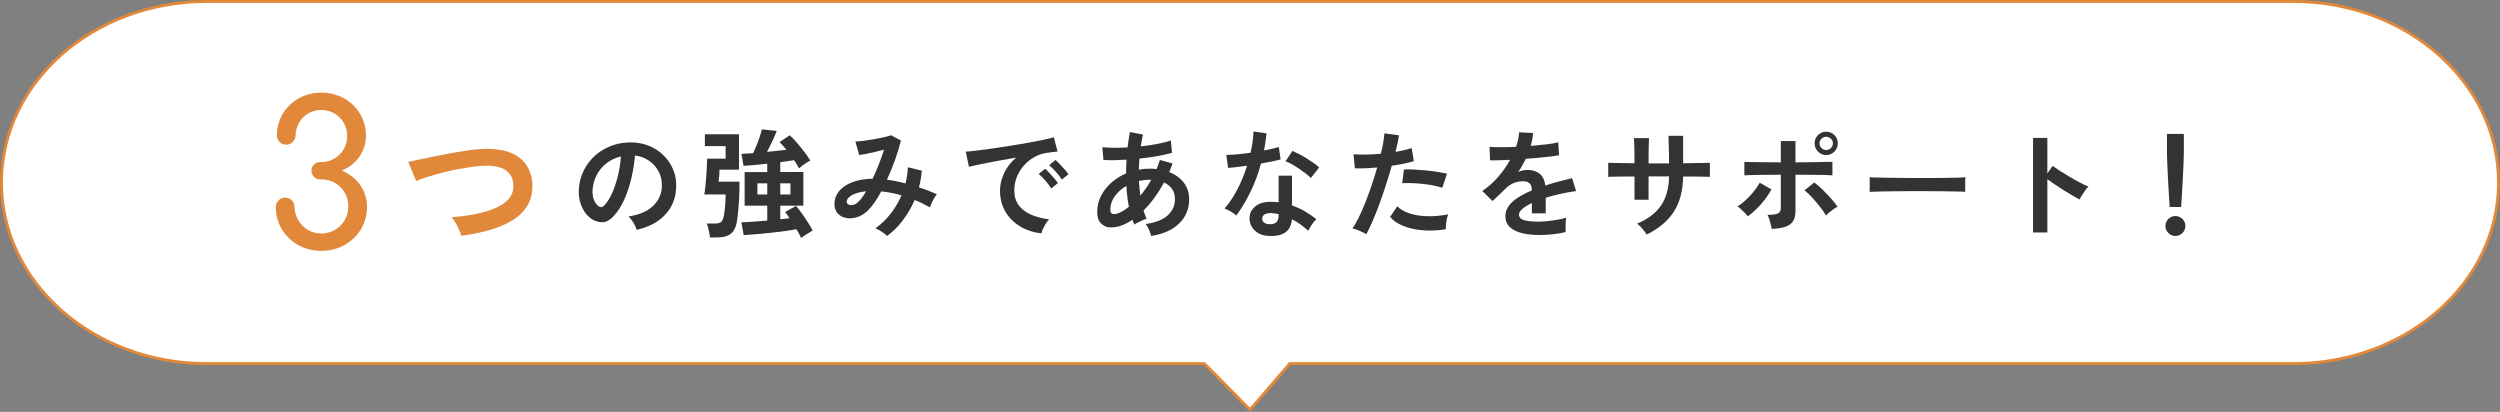 <?xml version="1.0" encoding="UTF-8"?>
<svg id="_レイヤー_2" data-name="レイヤー 2" xmlns="http://www.w3.org/2000/svg" viewBox="0 0 852.82 140.5">
  <rect x="0" y="0" width="852.82" height="140.5" fill="#808080" stroke="none"/>
  <defs>
    <style>
      .cls-1 {
        fill: #e1883b;
      }

      .cls-2 {
        fill: #333;
      }

      .cls-3 {
        fill: none;
        stroke: #fff;
        stroke-linecap: round;
        stroke-width: .75px;
      }

      .cls-3, .cls-4 {
        stroke-miterlimit: 10;
      }

      .cls-4 {
        fill: #fff;
        stroke: #e1883b;
      }
    </style>
  </defs>
  <g id="contents">
    <g>
      <path class="cls-4" d="M782.29.5H70.53C31.85.5.5,28.15.5,62.27h0c0,34.11,31.35,61.77,70.03,61.77h340.33l15.55,15.73,13.56-15.73h342.32c38.67,0,70.03-27.65,70.03-61.77h0c0-34.11-31.35-61.77-70.03-61.77Z"/>
      <g>
        <path class="cls-1" d="M94.09,70.57c0-1.72,1.42-3.15,3.22-3.15s3.08,1.35,3.15,3.08c.15,5.1,4.05,9.15,9.15,9.15s9.22-4.05,9.22-9.22-3.98-9.22-9.15-9.22h-.45c-1.65,0-3-1.35-3-3s1.35-2.92,3-2.92h.45c4.95-.08,8.77-3.97,8.77-8.92s-3.9-8.85-8.85-8.85-8.7,3.9-8.77,8.77c-.15,1.72-1.42,3.07-3.22,3.07s-3.15-1.42-3.15-3.15c0-8.32,6.67-14.62,15.15-14.62s15.22,6.3,15.22,14.62c0,5.32-3.07,9.82-8.25,12,5.17,2.1,8.62,6.67,8.62,12.37,0,8.55-6.9,15-15.6,15s-15.52-6.45-15.52-15Z"/>
        <path class="cls-1" d="M157.29,80.4c-.1-.6-.33-1.3-.7-2.1-.37-.8-.77-1.58-1.23-2.35-.45-.77-.89-1.38-1.32-1.85,4.37-.33,8.14-.94,11.32-1.83,3.18-.88,5.63-2.07,7.35-3.57,1.72-1.5,2.52-3.35,2.42-5.55-.2-4.7-3.67-6.9-10.4-6.6-1.03.03-2.3.16-3.8.38s-3.12.49-4.88.82c-1.75.33-3.5.73-5.25,1.18-1.75.45-3.39.92-4.93,1.4-1.53.48-2.83.96-3.9,1.42,0-.03-.14-.38-.42-1.02-.28-.65-.6-1.4-.95-2.25s-.66-1.6-.92-2.25c-.27-.65-.42-.99-.45-1.02,1.03-.2,2.37-.48,4-.83,1.63-.35,3.43-.73,5.38-1.12,1.95-.4,3.91-.77,5.88-1.12,1.97-.35,3.83-.65,5.58-.9s3.24-.39,4.48-.42c3.83-.17,6.98.24,9.45,1.22,2.47.98,4.33,2.41,5.58,4.28,1.25,1.87,1.92,4.07,2.02,6.6.1,2.7-.42,5.04-1.58,7.03-1.15,1.98-2.81,3.67-4.97,5.05-2.17,1.38-4.76,2.52-7.78,3.4-3.02.88-6.34,1.56-9.97,2.02Z"/>
        <path class="cls-2" d="M217.17,78.41c-.11-.43-.31-.93-.6-1.52-.29-.59-.63-1.15-1.02-1.7-.39-.55-.77-.99-1.14-1.34,3.65-.56,6.43-1.75,8.34-3.58,1.91-1.83,2.91-3.98,3.02-6.46.11-1.97-.25-3.73-1.08-5.28-.83-1.55-1.95-2.8-3.38-3.76-1.43-.96-2.99-1.53-4.7-1.72-.21,2.48-.61,5.01-1.2,7.6-.59,2.59-1.38,5.01-2.38,7.28-1,2.27-2.22,4.19-3.66,5.76-1.09,1.17-2.15,1.85-3.18,2.04-1.03.19-2.11.04-3.26-.44-1.12-.48-2.11-1.24-2.96-2.28-.85-1.04-1.51-2.27-1.96-3.7-.45-1.43-.64-2.95-.56-4.58.13-2.43.71-4.65,1.72-6.66,1.01-2.01,2.37-3.75,4.08-5.22,1.71-1.47,3.67-2.57,5.88-3.32,2.21-.75,4.57-1.05,7.08-.92,2.03.11,3.93.56,5.72,1.36,1.79.8,3.35,1.9,4.7,3.3,1.35,1.4,2.39,3.02,3.12,4.86.73,1.84,1.03,3.85.9,6.04-.19,3.65-1.47,6.71-3.84,9.18-2.37,2.47-5.59,4.15-9.64,5.06ZM204.17,70.33c.29.21.6.32.92.32s.64-.16.96-.48c.96-.96,1.85-2.32,2.66-4.08.81-1.76,1.49-3.75,2.04-5.96.55-2.21.9-4.47,1.06-6.76-1.84.43-3.47,1.2-4.9,2.32-1.43,1.12-2.55,2.47-3.38,4.06-.83,1.59-1.29,3.33-1.4,5.22-.05,1.25.11,2.34.5,3.26.39.92.9,1.62,1.54,2.1Z"/>
        <path class="cls-2" d="M242.17,81.01c-.03-.45-.1-.98-.22-1.58-.12-.6-.25-1.19-.4-1.78-.15-.59-.3-1.05-.46-1.4h2.84c.93,0,1.61-.17,2.04-.52.43-.35.73-1.01.92-2,.21-1.04.37-2.25.48-3.62.11-1.37.16-2.63.16-3.78h-7.28c.16-.85.29-1.82.4-2.9.11-1.08.2-2.19.28-3.34.08-1.15.15-2.24.2-3.28.05-1.04.08-1.93.08-2.68h6.32v-4.28h-7.08v-4.04h11.64v12.08h-6.64c0,.51-.03,1.14-.08,1.9-.05.76-.13,1.49-.24,2.18h7.12c0,2.05-.03,3.83-.1,5.32-.07,1.49-.15,2.82-.26,3.98-.11,1.16-.23,2.27-.36,3.34-.29,2.43-.99,4.1-2.1,5.02-1.11.92-2.75,1.38-4.94,1.38h-2.32ZM273.29,81.17c-.16-.35-.38-.79-.66-1.32-.28-.53-.61-1.09-.98-1.68-.83.19-1.85.37-3.06.54-1.21.17-2.51.34-3.9.5-1.39.16-2.77.31-4.14.44-1.37.13-2.65.25-3.84.34-1.19.09-2.19.17-3.02.22l-.8-4.36c1.01-.03,2.31-.1,3.9-.22,1.59-.12,3.23-.25,4.94-.38v-5.08h-7.72v-11.48h7.72v-2.84c-1.6.19-3.12.34-4.56.46-1.44.12-2.61.21-3.52.26l-.72-4.08c.51-.03,1.1-.06,1.78-.1.68-.04,1.41-.09,2.18-.14.37-.72.77-1.59,1.18-2.62.41-1.03.79-2.05,1.12-3.06.33-1.01.57-1.83.7-2.44l5.08.52c-.16.48-.43,1.14-.8,1.98-.37.84-.79,1.72-1.24,2.64-.45.92-.88,1.77-1.28,2.54,1.17-.11,2.33-.23,3.48-.36,1.15-.13,2.19-.25,3.12-.36-.37-.48-.76-.95-1.16-1.4-.4-.45-.79-.85-1.16-1.2l3.48-2.36c.77.72,1.61,1.6,2.5,2.64.89,1.04,1.75,2.09,2.56,3.16.81,1.07,1.46,2.01,1.94,2.84-.29.13-.69.36-1.2.68-.51.32-1,.67-1.48,1.04-.48.37-.87.69-1.16.96-.19-.4-.43-.84-.72-1.32s-.61-.97-.96-1.48c-.59.11-1.29.21-2.1.32-.81.11-1.69.23-2.62.36v3.36h7.88v11.48h-7.88v4.64c.59-.05,1.15-.11,1.68-.18.53-.07,1.03-.13,1.48-.18-.27-.43-.53-.82-.8-1.18-.27-.36-.51-.67-.72-.94l3.72-2.08c.64.72,1.33,1.61,2.08,2.66.75,1.05,1.45,2.1,2.1,3.14.65,1.04,1.15,1.91,1.5,2.6-.32.19-.73.43-1.22.74-.49.31-.99.62-1.48.94-.49.32-.9.6-1.22.84ZM258.37,66.33h3.36v-3.8h-3.36v3.8ZM266.17,66.33h3.48v-3.8h-3.48v3.8Z"/>
        <path class="cls-2" d="M302.61,80.49c-.43-.45-1.05-.94-1.86-1.46-.81-.52-1.53-.9-2.14-1.14,1.89-1.31,3.61-2.94,5.14-4.9,1.53-1.96,2.79-4.07,3.78-6.34-1.15-.35-2.31-.63-3.48-.86-1.17-.23-2.32-.39-3.44-.5-.69,1.31-1.41,2.5-2.14,3.58-.73,1.08-1.47,1.99-2.22,2.74-1.12,1.15-2.34,1.95-3.66,2.4-1.32.45-2.59.58-3.8.38-1.21-.2-2.21-.71-2.98-1.54-.77-.83-1.16-1.93-1.16-3.32,0-1.55.51-2.96,1.52-4.24,1.01-1.28,2.49-2.31,4.42-3.08,1.93-.77,4.3-1.19,7.1-1.24.72-1.52,1.41-3.13,2.08-4.84.67-1.71,1.27-3.4,1.8-5.08-.99.27-2.02.53-3.1.78-1.08.25-2.09.47-3.04.66-.95.19-1.73.32-2.34.4l-1.28-4.6c.69-.03,1.59-.11,2.68-.24,1.09-.13,2.25-.31,3.46-.52,1.21-.21,2.36-.44,3.44-.68,1.08-.24,1.94-.48,2.58-.72l3.36,1.8c-.45,1.87-1.09,3.99-1.92,6.36s-1.77,4.71-2.84,7c1.01.13,2.05.31,3.1.52,1.05.21,2.13.47,3.22.76.24-.93.43-1.86.56-2.78.13-.92.21-1.83.24-2.74l4.76,1.16c-.13,1.87-.45,3.76-.96,5.68,1.07.35,2.11.72,3.14,1.12,1.03.4,2.01.83,2.94,1.28-.27.32-.56.75-.88,1.28-.32.53-.61,1.09-.86,1.66-.25.57-.46,1.07-.62,1.5-.83-.45-1.67-.9-2.54-1.34-.87-.44-1.75-.83-2.66-1.18-1.04,2.43-2.36,4.71-3.96,6.86-1.6,2.15-3.41,3.95-5.44,5.42ZM288.85,68.97c.05.35.28.62.68.82.4.2.9.23,1.5.1.6-.13,1.25-.53,1.94-1.2.37-.37.77-.85,1.2-1.44.43-.59.85-1.25,1.28-2-2.27.24-3.96.73-5.08,1.46-1.12.73-1.63,1.49-1.52,2.26Z"/>
        <path class="cls-2" d="M355.25,79.61c-2.77-.32-5.23-1.13-7.36-2.44-2.13-1.31-3.79-3-4.98-5.08s-1.78-4.45-1.78-7.12c0-1.92.46-3.88,1.38-5.88s2.3-3.77,4.14-5.32c-2.13.35-4.26.72-6.38,1.12-2.12.4-4.04.77-5.76,1.12-1.72.35-3.05.64-3.98.88l-1.08-5.16c.88-.05,2.1-.17,3.66-.36,1.56-.19,3.32-.42,5.28-.7,1.96-.28,3.99-.59,6.08-.92,2.09-.33,4.12-.67,6.08-1.02,1.96-.35,3.72-.69,5.28-1.02,1.56-.33,2.78-.63,3.66-.9l1.28,4.88c-.43.03-.94.08-1.54.16-.6.08-1.27.17-2.02.28-1.47.19-2.87.64-4.2,1.36-1.33.72-2.53,1.65-3.58,2.8-1.05,1.15-1.89,2.45-2.5,3.92-.61,1.47-.92,3.05-.92,4.76,0,2.05.52,3.76,1.56,5.12s2.46,2.42,4.26,3.18c1.8.76,3.82,1.27,6.06,1.54-.4.4-.79.9-1.16,1.5-.37.6-.69,1.2-.96,1.8-.27.6-.44,1.1-.52,1.5ZM358.61,64.29c-.51-.85-1.17-1.75-2-2.68-.83-.93-1.59-1.69-2.28-2.28l2.2-1.76c.4.32.88.79,1.44,1.4.56.61,1.11,1.24,1.66,1.88.55.64.97,1.17,1.26,1.6l-2.28,1.84ZM362.21,61.25c-.51-.83-1.18-1.71-2.02-2.64-.84-.93-1.61-1.68-2.3-2.24l2.16-1.8c.4.32.89.79,1.46,1.4.57.61,1.14,1.23,1.7,1.86.56.63.99,1.17,1.28,1.62l-2.28,1.8Z"/>
        <path class="cls-2" d="M392.69,80.49c-.11-.53-.33-1.21-.68-2.04-.35-.83-.75-1.51-1.2-2.04,3.36-.45,5.87-1.43,7.52-2.94,1.65-1.51,2.48-3.37,2.48-5.58,0-1.33-.33-2.47-.98-3.42-.65-.95-1.57-1.69-2.74-2.22-2.08,3.81-4.41,7-7,9.56.16.51.33.99.5,1.46.17.47.35.93.54,1.38-.43.11-.91.28-1.44.52-.53.24-1.05.49-1.56.74-.51.25-.91.49-1.2.7-.11-.27-.21-.54-.32-.82-.11-.28-.21-.55-.32-.82-1.44.99-2.87,1.7-4.28,2.14-1.41.44-2.76.57-4.04.38-.88-.13-1.71-.61-2.5-1.42-.79-.81-1.18-2.07-1.18-3.78,0-1.95.43-3.76,1.28-5.44.85-1.68,2.02-3.18,3.5-4.5,1.48-1.32,3.17-2.38,5.06-3.18,0-.8.02-1.59.06-2.38s.07-1.57.1-2.34c-1.6.11-3.09.17-4.46.2-1.37.03-2.51-.01-3.42-.12l-.36-4.32c1.04.11,2.31.17,3.8.2,1.49.03,3.09-.01,4.8-.12.13-.96.26-1.88.38-2.76s.26-1.71.42-2.48l4.44.84c-.27,1.23-.51,2.57-.72,4.04,1.97-.21,3.86-.49,5.66-.84,1.8-.35,3.33-.73,4.58-1.16l.4,4.2c-1.33.4-2.99.77-4.96,1.12-1.97.35-4.03.63-6.16.84-.05.61-.09,1.24-.12,1.88-.03.64-.05,1.28-.08,1.92,1.2-.24,2.44-.36,3.72-.36.4,0,.79.01,1.18.04.39.03.77.07,1.14.12.21-.51.41-1.02.6-1.54.19-.52.36-1.05.52-1.58l4.36,1.2c-.19.51-.37,1-.56,1.48s-.39.96-.6,1.44c2.11.83,3.77,2.03,4.98,3.62,1.21,1.59,1.82,3.46,1.82,5.62,0,2.27-.53,4.27-1.58,6.02-1.05,1.75-2.55,3.17-4.48,4.28-1.93,1.11-4.23,1.86-6.9,2.26ZM381.01,72.89c.53-.13,1.15-.4,1.86-.8s1.45-.92,2.22-1.56c-.21-1.12-.39-2.28-.54-3.48-.15-1.2-.25-2.41-.3-3.64-1.65.96-2.98,2.15-3.98,3.56-1,1.41-1.5,2.89-1.5,4.44,0,.83.2,1.33.6,1.5.4.17.95.17,1.64-.02ZM389.01,66.73c.64-.77,1.28-1.61,1.92-2.52.64-.91,1.24-1.87,1.8-2.88h-.52c-.64,0-1.27.03-1.88.1-.61.07-1.21.17-1.8.3.08,1.68.24,3.35.48,5Z"/>
        <path class="cls-2" d="M421.77,73.49c-.43-.37-1.04-.8-1.84-1.28-.8-.48-1.53-.84-2.2-1.08,1.65-1.89,3.13-4.11,4.44-6.66,1.31-2.55,2.39-5.19,3.24-7.94-1.33.19-2.57.35-3.72.48-1.15.13-2.07.23-2.76.28l-.6-4.44c.93,0,2.14-.07,3.62-.2,1.48-.13,3.03-.32,4.66-.56.29-1.25.52-2.49.68-3.7.16-1.21.27-2.39.32-3.54l4.44.64c-.21,2-.49,3.95-.84,5.84.93-.19,1.83-.38,2.7-.58.87-.2,1.65-.39,2.34-.58l.6,4.2c-.83.24-1.82.48-2.98.72-1.16.24-2.39.47-3.7.68-.91,3.36-2.08,6.53-3.52,9.52-1.44,2.99-3.07,5.72-4.88,8.2ZM432.81,80.49c-2.05-.11-3.67-.75-4.84-1.92-1.17-1.17-1.75-2.6-1.72-4.28.03-1.57.71-2.89,2.06-3.96,1.35-1.07,3.23-1.56,5.66-1.48.37.03.75.05,1.12.06.37.01.73.05,1.08.1v-9.08h4.56v10.16c1.52.51,2.97,1.16,4.34,1.96,1.37.8,2.7,1.71,3.98,2.72-.48.43-.99,1.04-1.54,1.84-.55.8-.95,1.51-1.22,2.12-.85-.77-1.75-1.5-2.68-2.18-.93-.68-1.91-1.27-2.92-1.78-.27,4.05-2.89,5.96-7.88,5.72ZM433.17,76.49c1.01,0,1.77-.23,2.26-.7.49-.47.74-1.29.74-2.46v-.28c-.83-.19-1.68-.31-2.56-.36-.91-.03-1.63.12-2.18.44-.55.32-.83.77-.86,1.36-.03.59.19,1.07.64,1.44.45.37,1.11.56,1.96.56ZM447.17,60.73c-.43-.45-1-.96-1.72-1.52-.72-.56-1.49-1.12-2.32-1.68-.83-.56-1.65-1.07-2.46-1.52-.81-.45-1.53-.79-2.14-1l2.36-3.52c.64.27,1.39.62,2.24,1.06.85.44,1.72.93,2.6,1.48.88.55,1.69,1.09,2.44,1.62.75.53,1.36,1.03,1.84,1.48l-2.84,3.6Z"/>
        <path class="cls-2" d="M466.09,79.89c-.59-.37-1.35-.75-2.28-1.14-.93-.39-1.75-.66-2.44-.82.69-.99,1.41-2.25,2.16-3.78.75-1.53,1.49-3.24,2.24-5.12.75-1.88,1.47-3.84,2.16-5.88s1.32-4.05,1.88-6.02c-1.52.13-2.95.23-4.3.28-1.35.05-2.46.05-3.34,0l-.44-4.8c1.09.11,2.47.15,4.14.12,1.67-.03,3.39-.12,5.18-.28.35-1.39.62-2.67.82-3.84.2-1.17.33-2.21.38-3.12l5,.68c-.11.77-.27,1.63-.48,2.58-.21.95-.45,1.97-.72,3.06,1.09-.19,2.12-.39,3.08-.62s1.77-.46,2.44-.7l.72,4.48c-.83.27-1.9.54-3.22.82-1.32.28-2.75.53-4.3.74-.59,2.11-1.24,4.27-1.96,6.5-.72,2.23-1.47,4.39-2.24,6.5-.77,2.11-1.54,4.05-2.3,5.82-.76,1.77-1.49,3.29-2.18,4.54ZM493.21,78.21c-2.88.45-5.59.56-8.14.32-2.55-.24-4.76-.76-6.64-1.56-1.88-.8-3.29-1.8-4.22-3l2.44-3.6c.93.96,2.25,1.74,3.94,2.34,1.69.6,3.68.95,5.96,1.04,2.28.09,4.77-.11,7.46-.62-.27.67-.47,1.51-.62,2.52-.15,1.01-.21,1.87-.18,2.56ZM492.01,64.05c-.88-.29-1.89-.55-3.04-.78-1.15-.23-2.35-.41-3.62-.54-1.27-.13-2.51-.22-3.72-.26-1.21-.04-2.31-.03-3.3.02l.6-4.68c.96-.05,2.09-.05,3.38.02,1.29.07,2.64.17,4.04.3,1.4.13,2.73.3,4,.5,1.27.2,2.35.41,3.26.62l-1.6,4.8Z"/>
        <path class="cls-2" d="M525.13,80.17c-2.19,0-4.16-.21-5.92-.64-1.76-.43-3.15-1.11-4.16-2.06-1.01-.95-1.52-2.19-1.52-3.74,0-1.28.39-2.45,1.16-3.5.77-1.05,1.84-2.01,3.2-2.88,1.36-.87,2.91-1.66,4.64-2.38v-.32c0-.93-.23-1.62-.7-2.06-.47-.44-1.06-.69-1.78-.74-1.23-.08-2.4.09-3.52.52-1.12.43-2.23,1.2-3.32,2.32-.32.32-.73.73-1.24,1.22-.51.49-1.01.98-1.52,1.46-.51.48-.95.88-1.32,1.2l-3.48-3.44c1.87-1.23,3.63-2.77,5.28-4.64,1.65-1.87,3.05-3.85,4.2-5.96-1.49.05-2.85.1-4.08.14-1.23.04-2.15.05-2.76.02l-.16-4.6c.91.08,2.17.12,3.78.12s3.37-.04,5.26-.12c.61-1.76.96-3.41,1.04-4.96l4.76.24c-.08,1.41-.35,2.88-.8,4.4,1.97-.16,3.81-.34,5.5-.54,1.69-.2,2.99-.43,3.9-.7l.28,4.44c-.75.13-1.72.27-2.92.42-1.2.15-2.53.29-3.98.42-1.45.13-2.94.25-4.46.36-.35.75-.74,1.5-1.18,2.26-.44.76-.9,1.49-1.38,2.18,1.07-.43,2.15-.64,3.24-.64,1.57,0,2.9.41,3.98,1.24,1.08.83,1.75,2.19,2.02,4.08,1.49-.51,3.02-.97,4.58-1.38,1.56-.41,3.07-.79,4.54-1.14l1.36,4.4c-1.87.27-3.68.59-5.44.98-1.76.39-3.4.82-4.92,1.3v5.32h-4.72v-3.52c-1.33.64-2.4,1.3-3.2,1.98-.8.68-1.2,1.33-1.2,1.94,0,.91.55,1.54,1.64,1.9,1.09.36,2.76.54,5,.54.91,0,1.93-.06,3.06-.18s2.27-.28,3.4-.48c1.13-.2,2.13-.42,2.98-.66-.05.35-.1.85-.14,1.5s-.06,1.3-.06,1.94.01,1.12.04,1.44c-1.31.32-2.77.57-4.4.74-1.63.17-3.15.26-4.56.26Z"/>
        <path class="cls-2" d="M561.73,80.01c-.35-.56-.83-1.21-1.44-1.96-.61-.75-1.23-1.33-1.84-1.76,3.65-1.52,6.37-3.57,8.14-6.14,1.77-2.57,2.7-5.9,2.78-9.98h-7v7.96h-4.8v-7.92c-1.31,0-2.57,0-3.78.02-1.21.01-2.28.03-3.2.04-.92.01-1.58.03-1.98.06v-4.8c.29,0,.89.01,1.78.04.89.03,1.97.05,3.24.06,1.27.01,2.58.03,3.94.06,0-1.23,0-2.41-.02-3.56-.01-1.15-.03-2.17-.06-3.06-.03-.89-.07-1.54-.12-1.94h5.16c-.03.4-.05,1.05-.08,1.96-.03.91-.05,1.94-.06,3.1-.01,1.16-.02,2.34-.02,3.54h7c0-.93-.01-2-.04-3.2-.03-1.2-.05-2.37-.08-3.5-.03-1.13-.05-2.03-.08-2.7h5v9.36c1.31-.03,2.57-.05,3.78-.06,1.21-.01,2.29-.03,3.24-.04.95-.01,1.65-.03,2.1-.06v4.8c-.43-.03-1.11-.05-2.06-.06-.95-.01-2.03-.03-3.26-.04-1.23-.01-2.49-.02-3.8-.02-.08,4.91-1.16,8.94-3.24,12.1-2.08,3.16-5.15,5.73-9.2,7.7Z"/>
        <path class="cls-2" d="M596.21,73.81c-.24-.35-.57-.74-1-1.18-.43-.44-.87-.87-1.32-1.28-.45-.41-.85-.73-1.2-.94,1.01-.61,2-1.37,2.96-2.28.96-.91,1.85-1.87,2.66-2.88.81-1.01,1.47-1.99,1.98-2.92l4,2.28c-.59,1.12-1.33,2.26-2.22,3.42-.89,1.16-1.85,2.24-2.86,3.24-1.01,1-2.01,1.85-3,2.54ZM604.37,78.09c-.05-.4-.15-.9-.3-1.5-.15-.6-.31-1.2-.5-1.8-.19-.6-.4-1.1-.64-1.5,1.76,0,2.96-.17,3.6-.5s.96-.94.96-1.82v-11.36c-1.23,0-2.5,0-3.82.02-1.32.01-2.57.03-3.76.04-1.19.01-2.21.03-3.06.06-.85.03-1.45.05-1.8.08v-4.6c.53.03,1.45.05,2.74.08,1.29.03,2.79.05,4.5.06,1.71.01,3.44.02,5.2.02v-7.24h5v7.24c1.33,0,2.67,0,4.02-.02,1.35-.01,2.61-.03,3.78-.06,1.17-.03,2.19-.05,3.04-.06.85-.01,1.44-.02,1.76-.02v4.6c-.48-.05-1.36-.09-2.64-.12-1.28-.03-2.79-.05-4.52-.06-1.73-.01-3.55-.02-5.44-.02v12.32c0,1.33-.23,2.44-.7,3.32-.47.88-1.29,1.55-2.46,2-1.17.45-2.83.73-4.96.84ZM622.89,73.53c-.48-.88-1.15-1.86-2-2.94s-1.75-2.13-2.68-3.16c-.93-1.03-1.81-1.86-2.64-2.5l3.32-2.68c.91.67,1.87,1.49,2.88,2.48,1.01.99,1.97,1.99,2.88,3.02.91,1.03,1.64,1.95,2.2,2.78-.4.19-.86.46-1.38.82-.52.36-1.01.73-1.48,1.12-.47.39-.83.74-1.1,1.06ZM622.97,52.89c-1.09,0-2.03-.39-2.8-1.18-.77-.79-1.16-1.73-1.16-2.82s.39-2.03,1.16-2.8,1.71-1.16,2.8-1.16,2.03.39,2.8,1.16c.77.77,1.16,1.71,1.16,2.8s-.39,2.03-1.16,2.82c-.77.79-1.71,1.18-2.8,1.18ZM622.97,51.17c.61,0,1.15-.22,1.6-.66.45-.44.68-.98.68-1.62s-.23-1.14-.68-1.58c-.45-.44-.99-.66-1.6-.66s-1.15.22-1.6.66c-.45.44-.68.97-.68,1.58s.23,1.18.68,1.62c.45.44.99.66,1.6.66Z"/>
        <path class="cls-2" d="M637.77,65.45c.03-.37.04-.88.04-1.52v-1.92c0-.64-.01-1.15-.04-1.52.51.03,1.41.05,2.7.08,1.29.03,2.84.05,4.64.08,1.8.03,3.73.05,5.78.06,2.05.01,4.11.02,6.16.02s3.99-.01,5.82-.04c1.83-.03,3.41-.05,4.74-.08,1.33-.03,2.28-.07,2.84-.12-.03.35-.05.84-.06,1.48-.01.64-.01,1.29,0,1.94.01.65.02,1.15.02,1.5-.67-.03-1.65-.05-2.94-.08-1.29-.03-2.8-.05-4.52-.08-1.72-.03-3.55-.04-5.48-.04h-5.86c-1.97,0-3.85.01-5.64.04-1.79.03-3.39.05-4.82.08-1.43.03-2.55.07-3.38.12Z"/>
        <path class="cls-2" d="M693.53,79.29v-32.24h4.88v12.12l1.8-2.56c.64.45,1.49,1.02,2.54,1.7,1.05.68,2.18,1.37,3.38,2.08,1.2.71,2.36,1.35,3.48,1.94,1.12.59,2.07,1.03,2.84,1.32-.32.29-.69.71-1.1,1.26-.41.55-.79,1.11-1.14,1.68-.35.57-.63,1.06-.84,1.46-.64-.35-1.43-.79-2.38-1.34-.95-.55-1.95-1.15-3-1.82-1.05-.67-2.07-1.33-3.04-1.98-.97-.65-1.82-1.25-2.54-1.78v18.16h-4.88Z"/>
        <path class="cls-2" d="M742.09,80.49c-.93,0-1.73-.33-2.4-1-.67-.67-1-1.47-1-2.4s.33-1.73,1-2.4c.67-.67,1.47-1,2.4-1s1.73.33,2.4,1c.67.67,1,1.47,1,2.4s-.33,1.73-1,2.4c-.67.67-1.47,1-2.4,1ZM740.13,70.61c-.05-.83-.12-1.91-.2-3.26-.08-1.35-.17-2.8-.26-4.36-.09-1.56-.17-3.09-.24-4.6-.07-1.51-.12-2.84-.16-4-.04-1.16-.06-1.99-.06-2.5v-6.2h5.76v6.2c0,.51-.02,1.34-.06,2.5-.04,1.16-.09,2.49-.16,4-.07,1.51-.15,3.04-.24,4.6-.09,1.56-.18,3.01-.26,4.36-.08,1.35-.15,2.43-.2,3.26h-3.92Z"/>
      </g>
    </g>
    <g>
      <polyline class="cls-3" points="425.11 21.15 432.97 29.01 425.11 36.86"/>
      <line class="cls-3" x1="432.97" y1="29.01" x2="419.85" y2="29.01"/>
    </g>
  </g>
</svg>